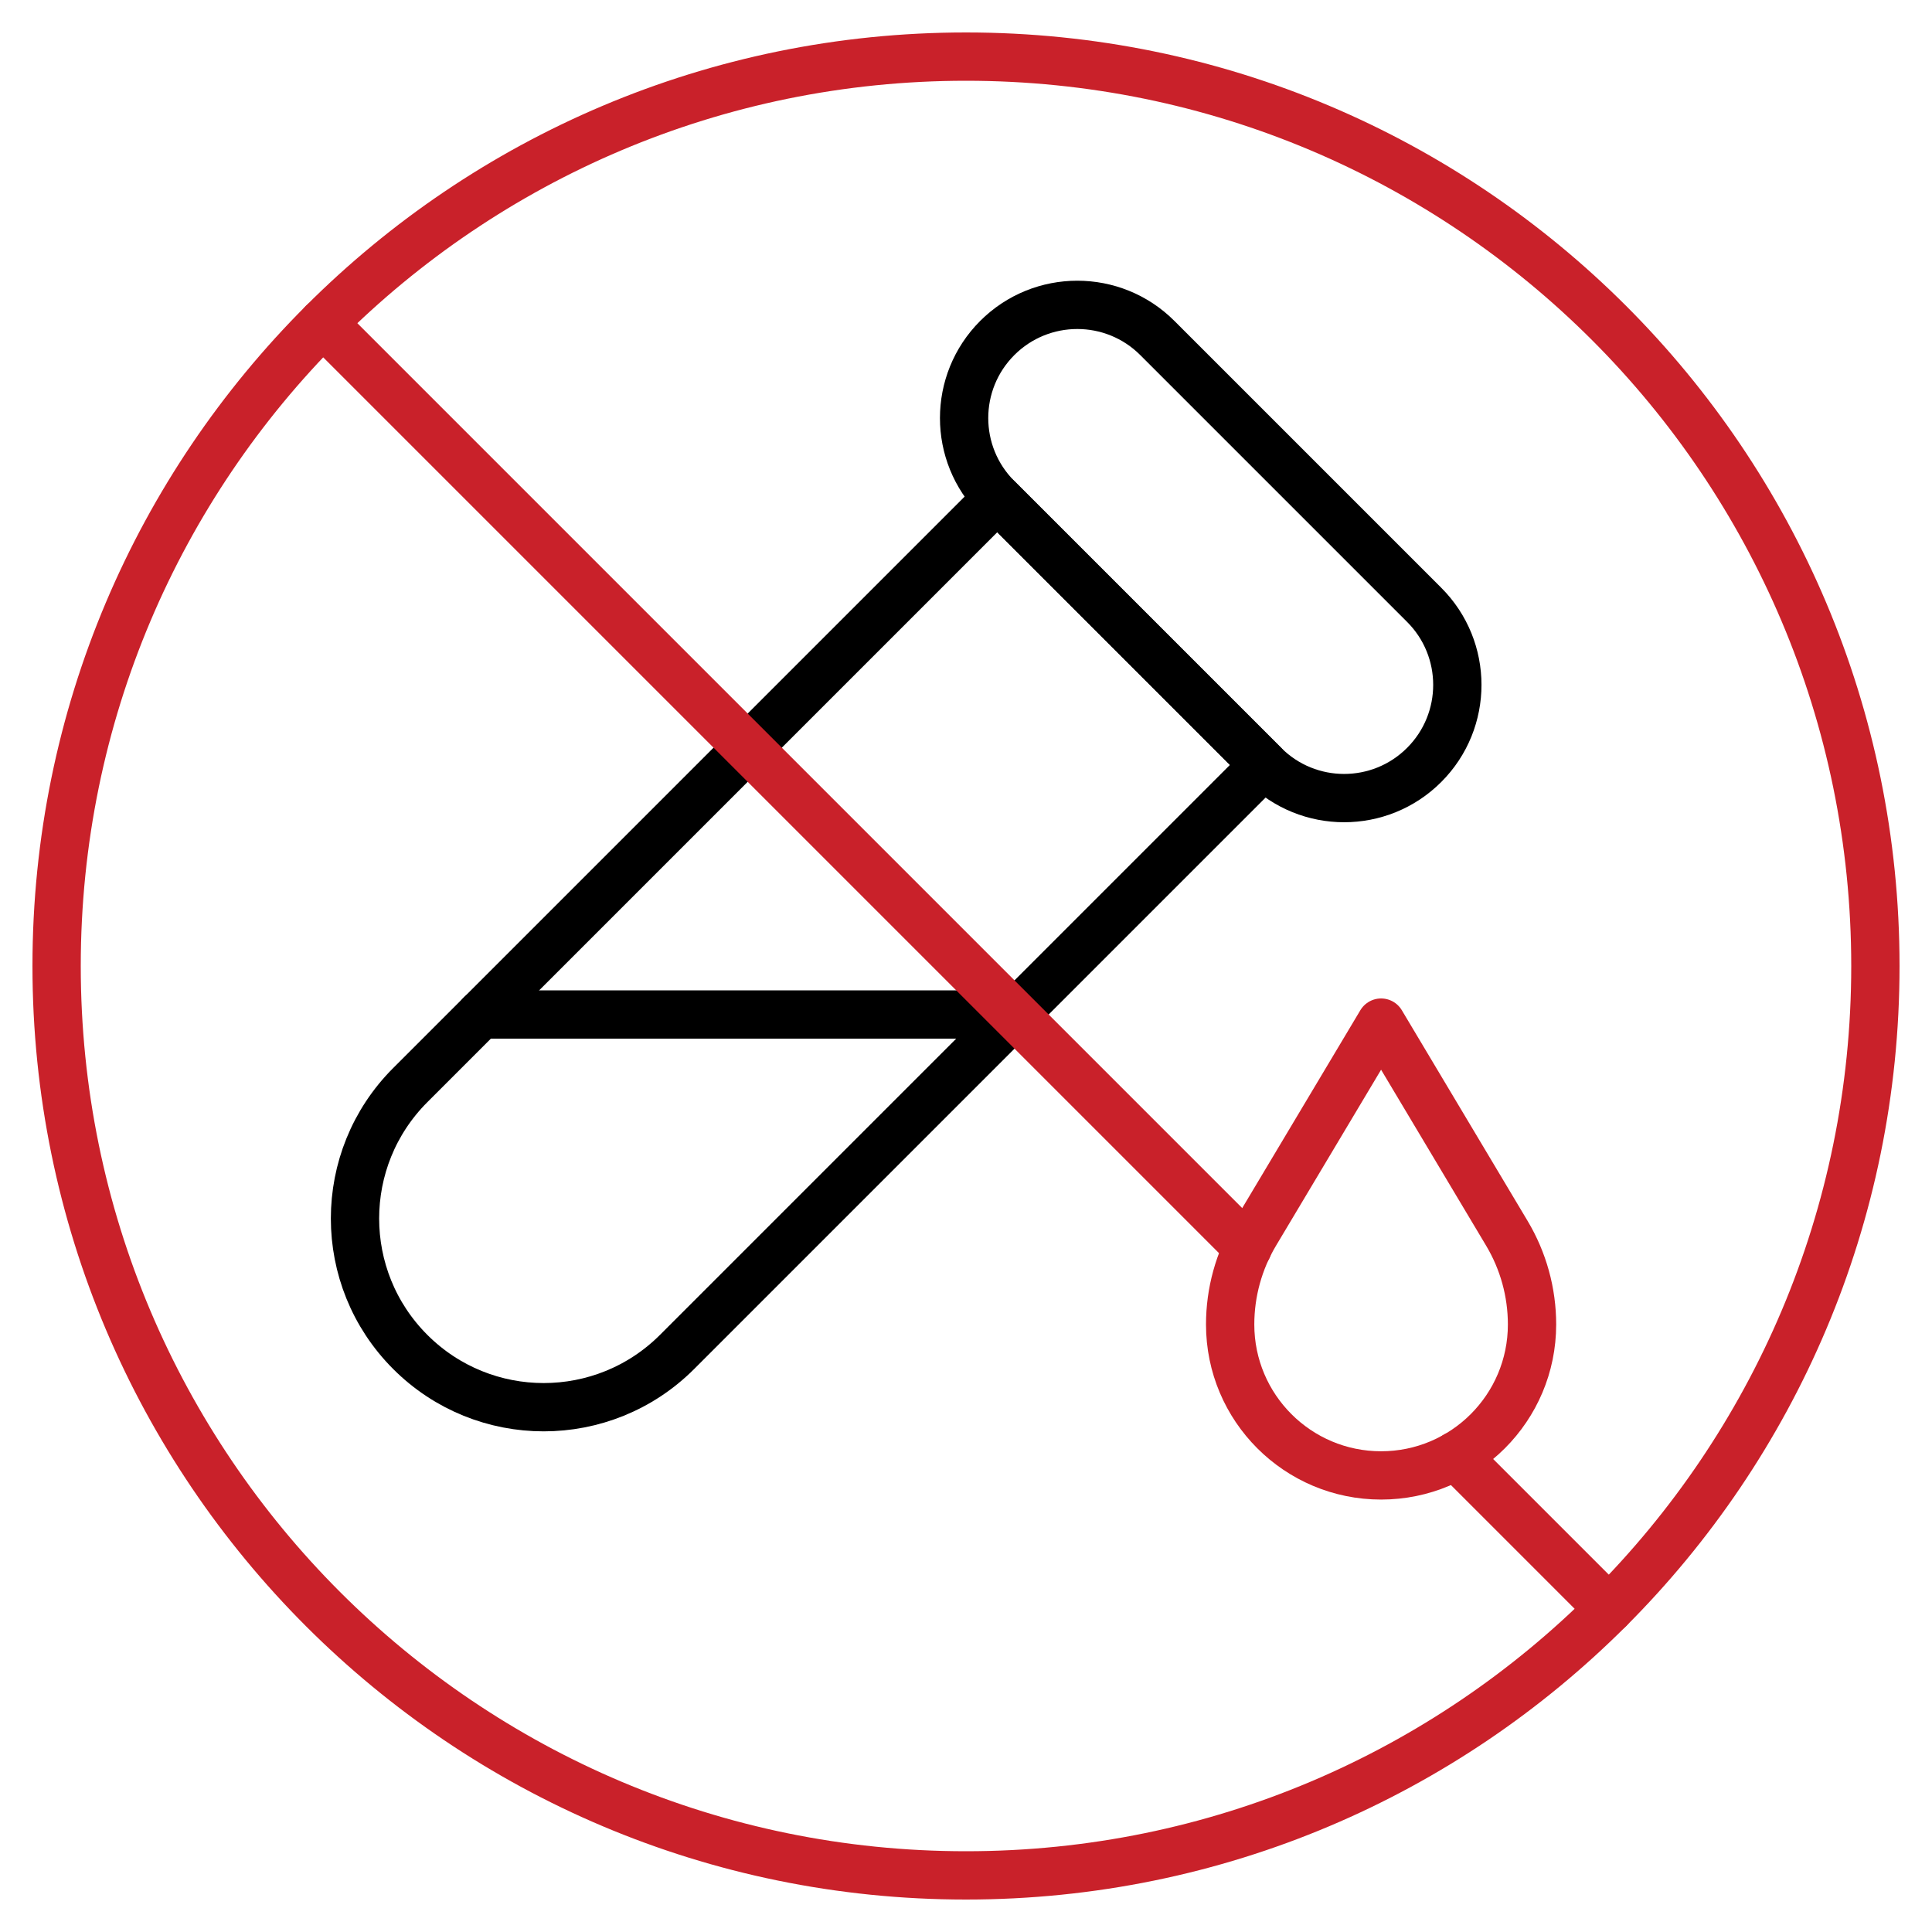 <svg xmlns="http://www.w3.org/2000/svg" fill="none" viewBox="0 0 80 80" height="80" width="80">
<mask height="80" width="80" y="0" x="0" maskUnits="userSpaceOnUse" style="mask-type:luminance" id="mask0_11849_5386">
<path fill="white" d="M0 0H80V80H0V0Z"></path>
</mask>
<g mask="url(#mask0_11849_5386)">
<path stroke-linejoin="round" stroke-linecap="round" stroke-miterlimit="10" stroke-width="2" stroke="#C9212A" d="M77.656 40C77.656 60.797 60.797 77.656 40 77.656C19.203 77.656 2.344 60.797 2.344 40C2.344 19.203 19.203 2.344 40 2.344C60.797 2.344 77.656 19.203 77.656 40Z"></path>
<path stroke-linejoin="round" stroke-linecap="round" stroke-miterlimit="10" stroke-width="2" stroke="black" d="M52.343 31.674L41.294 20.626L16.988 44.932C13.937 47.983 13.937 52.93 16.988 55.981C20.039 59.032 24.985 59.032 28.036 55.981L52.343 31.674Z"></path>
<path stroke-linejoin="round" stroke-linecap="round" stroke-miterlimit="10" stroke-width="2" stroke="black" d="M58.972 25.045L47.923 13.996C46.093 12.166 43.125 12.166 41.294 13.996C39.464 15.827 39.464 18.795 41.294 20.625L52.343 31.674C54.173 33.505 57.141 33.505 58.972 31.674C60.803 29.843 60.803 26.875 58.972 25.045Z"></path>
<path stroke-linejoin="round" stroke-linecap="round" stroke-miterlimit="10" stroke-width="2" stroke="black" d="M42.008 42.008H19.911"></path>
<path stroke-linejoin="round" stroke-linecap="round" stroke-miterlimit="10" stroke-width="2" stroke="#C9212A" d="M62.396 51.068L57.188 42.344L51.979 51.068C51.297 52.21 50.938 53.514 50.938 54.844C50.938 58.295 53.736 61.094 57.188 61.094C60.639 61.094 63.438 58.295 63.438 54.844C63.438 53.514 63.078 52.21 62.396 51.068Z"></path>
<path stroke-linejoin="round" stroke-linecap="round" stroke-miterlimit="10" stroke-width="2" stroke="#C9212A" d="M66.627 66.627L60.276 60.276"></path>
<path stroke-linejoin="round" stroke-linecap="round" stroke-miterlimit="10" stroke-width="2" stroke="#C9212A" d="M51.664 51.664L13.373 13.373"></path>
</g>
</svg>
